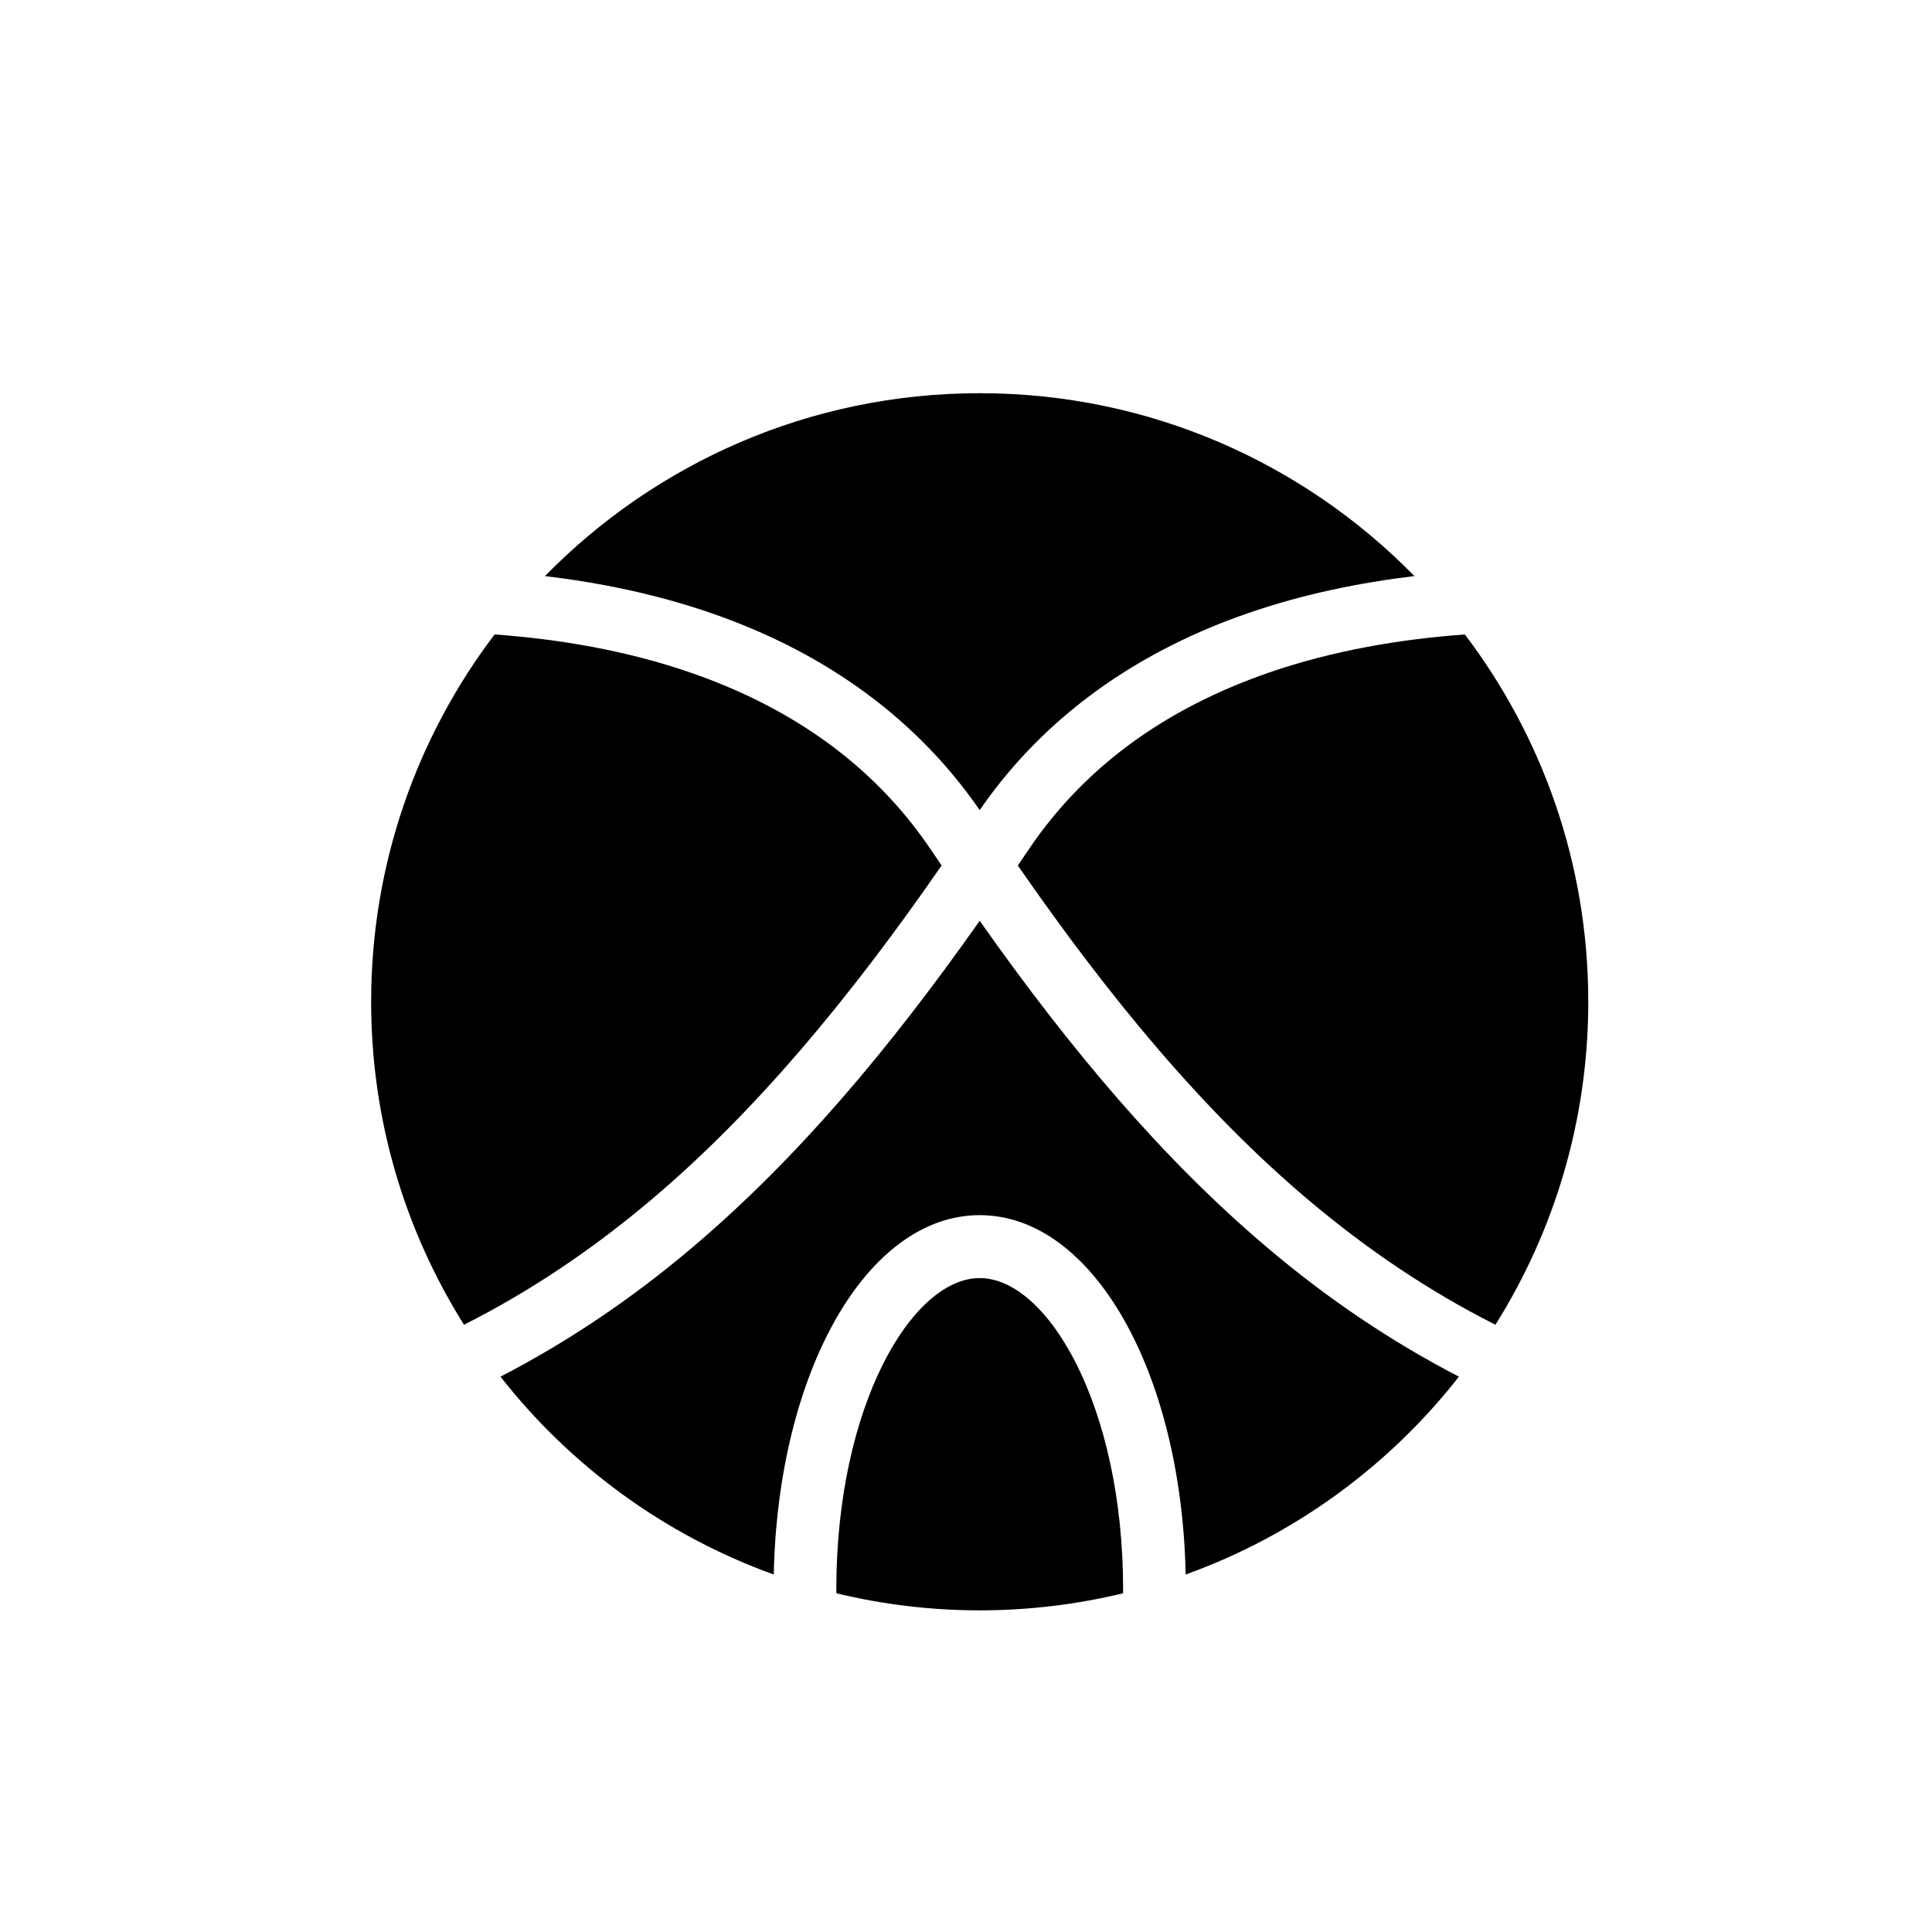 <?xml version="1.0" encoding="UTF-8"?>
<!-- Uploaded to: SVG Repo, www.svgrepo.com, Generator: SVG Repo Mixer Tools -->
<svg fill="#000000" width="800px" height="800px" version="1.1" viewBox="144 144 512 512" xmlns="http://www.w3.org/2000/svg">
 <g>
  <path d="m393.54 373.36c-0.848-1.258-1.695-2.465-2.543-3.734-16.184-24.246-39.113-38.699-63.652-47.262-17.477-6.082-35.664-9.027-52.273-10.227-20.52 27.055-32.715 60.77-32.715 97.348 0 31.449 9.035 60.777 24.605 85.59 17.797-8.992 34.191-20.082 49.742-33.219 27.453-23.227 52.223-52.957 76.836-88.496z"/>
  <path d="m403.63 358.68c18.512-26.836 44.402-42.914 70.805-52.078 14.965-5.199 30.086-8.219 44.402-9.934-29.273-29.891-70.059-48.465-115.21-48.465-45.145 0-85.934 18.574-115.21 48.465 14.32 1.715 29.445 4.734 44.402 9.934 26.402 9.164 52.297 25.246 70.809 52.078z"/>
  <path d="m532.2 312.14c-16.617 1.199-34.801 4.144-52.277 10.227-24.547 8.562-47.477 23.016-63.648 47.258-0.848 1.27-1.699 2.477-2.547 3.734 24.617 35.543 49.383 65.27 76.844 88.496 15.543 13.137 31.938 24.227 49.734 33.219 15.57-24.812 24.602-54.141 24.602-85.59 0-36.574-12.188-70.289-32.707-97.344z"/>
  <path d="m441.61 566.24c0.008-0.352 0.027-0.691 0.027-1.043 0-48.609-20.031-82.492-38.004-82.492-17.973 0-38 33.879-38 82.492 0 0.352 0.027 0.691 0.027 1.043 12.172 2.941 24.887 4.519 37.973 4.519 13.086 0 25.801-1.578 37.977-4.519z"/>
  <path d="m403.63 388.02c-23.969 34.035-48.512 63.172-76.152 86.57-15.793 13.375-32.633 24.816-50.844 34.238 18.551 23.684 43.578 42.051 72.418 52.434 1.117-53.699 24.648-95.234 54.582-95.234 29.934 0 53.473 41.535 54.578 95.234 28.84-10.383 53.871-28.75 72.422-52.434-18.211-9.418-35.059-20.859-50.84-34.238-27.645-23.398-52.195-52.535-76.164-86.57z"/>
 </g>
</svg>